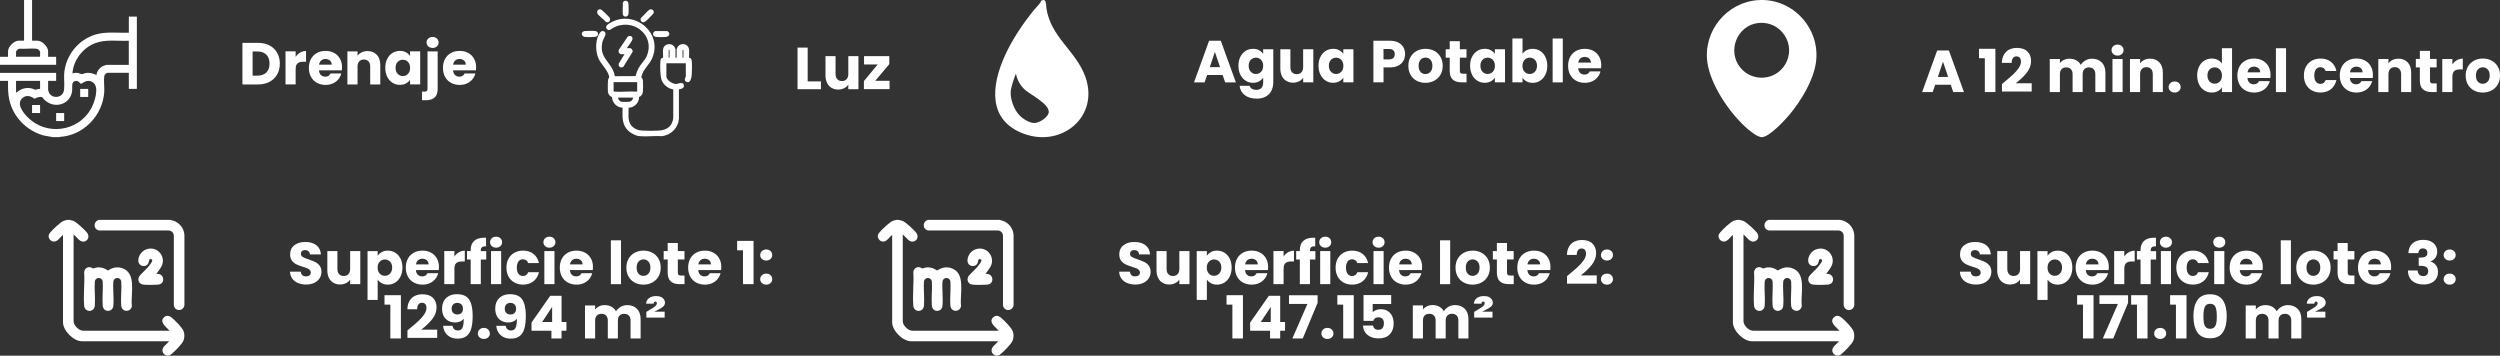 <svg viewBox="0 0 710.21 101.04" xmlns="http://www.w3.org/2000/svg" data-name="Capa 2" id="Capa_2">
  <rect x="0" y="0" width="710.21" height="101.04" fill="#333333" stroke="none"/>
  <defs>
    <style>
      .cls-1 {
        fill: #fff;
      }
    </style>
  </defs>
  <g data-name="Capa 2" id="Capa_2-2">
    <g>
      <path d="M196.49,17.16c-.05-.34-.22-.73-.75-.78-.01-.26,0-.58.02-.91.04-.75.08-1.52-.19-2.03-.28-.54-.83-.88-1.45-.91-.64-.04-1.24.25-1.59.77,0,0-.31.53-.31.69v2.39h-.32v-2.31c0-.22-.28-.72-.34-.81-.42-.59-1.16-.85-1.9-.67-.7.17-1.2.7-1.29,1.38-.06.45-.04.95-.01,1.44.02.33.03.67.02.98-.46.05-.71.33-.76.85-.12,1.31-.13,4.4.38,5.63.39.95,1.28,1.83,2.25,2.25.22.09.44.14.65.19.13.03.25.06.36.09v8.04c-.18,2.23-1.64,3.53-4.09,3.66-1.47.08-3.34.08-4.65,0-1.23-.07-2.07-.39-2.81-1.06-1.24-1.12-1.2-2.61-1.15-4.2.01-.4.02-.82.01-1.23,1.44-.04,2.71-1.12,2.95-2.56.02-.1.01-.21,0-.31,0-.06,0-.14,0-.19.02,0,.05-.02.06-.02.09-.03.19-.06.28-.12.28-.2.62-.61.72-1.01.14-.57.13-3.02.06-3.6-.04-.35-.23-.56-.35-.69-.03-.04-.08-.09-.09-.1-.02-.12.13-.66.31-1.12.33-.82.83-1.47,1.36-2.16.48-.62.98-1.27,1.33-2.04,1.48-3.27.73-6.8-1.94-9.19-1.28-1.15-2.92-1.9-4.6-2.12-1.84-.24-3.68.15-5.33,1.12h-.02c-.4.25-1.07.64-1.12,1.18-.01.17.03.41.31.65.5.42.96.07,1.24-.15.07-.06.14-.11.21-.15,2.66-1.56,5.85-1.33,8.13.59,2.1,1.77,2.75,4.4,1.76,7.05-.3.81-.8,1.43-1.32,2.09-.39.49-.79,1-1.11,1.59-.36.66-.64,1.4-.85,2.26l-5.85.03c-.08-.04-.14-.39-.17-.53-.03-.14-.05-.27-.09-.38-.43-1.25-1.11-2.17-1.77-3.06-1.11-1.51-2.07-2.81-1.62-5.4.1-.59.31-1,.52-1.43.13-.27.27-.55.39-.87.17-.49-.06-.88-.36-1.05-.35-.2-.77-.12-1.04.2-1.49,1.75-1.5,5.31-.59,7.41.33.77.88,1.5,1.41,2.21.74.99,1.51,2.01,1.66,3.1.03.19.01.21-.05.27-.05.06-.12.13-.18.26-.21.44-.17,3.23-.13,3.66.07.74.52,1.32,1.18,1.55.03.82.36,1.57.94,2.13.55.54,1.27.85,2.04.88,0,.34,0,.67,0,1-.03,1.67-.06,3.39,1.06,4.9.83,1.12,2.41,2.04,3.77,2.18.48.05.97.07,1.48.07.63,0,1.26-.03,1.89-.05,1.02-.04,2.07-.09,3.02-.01h.03s.03,0,.03,0c2.6-.41,4.51-2.37,4.74-4.86h0s0-8.45,0-8.45c.55-.07,1.38-.24,1.41-.92.02-.33-.07-.57-.26-.72-.34-.27-.85-.13-1.35,0-.23.06-.46.12-.61.12h0c-.51,0-1.21-.27-1.78-.69-.62-.46-.97-.99-.97-1.47v-3.72h5.52v3.72s-.06.18-.1.27c-.14.31-.44.96.3,1.31.31.15.56.08.7,0,.63-.37.76-1.73.78-2,.07-.9.12-3.18-.01-4.13ZM189.96,16.38v-2.15s.17-.03.25,0v2.16h-.25ZM193.9,16.38v-2.16c.07-.02.2-.02.25,0v2.15h-.25ZM174.56,26.03c-.07,0-.19-.05-.25-.08v-2.62h6.7v2.6s-.1.08-.14.1h0c-.99-.08-2.06-.03-3.09,0-1.09.05-2.21.09-3.22,0ZM179.86,27.71c-.07.4-.27.91-.77,1.12-.34.14-1.86.15-2.37.1-.62-.07-1.1-.59-1.15-1.21h4.29Z" class="cls-1"></path>
      <path d="M179.55,11.51c.21-.43.18-.83-.07-1.09-.25-.25-.67-.28-1.08-.07l-.06.03-2.51,3.73c-.18.26-.11.63.02.87.14.26.34.41.55.41h1.01l-1.63,2.67v.03c-.12.38.02.76.33.96.13.08.27.12.42.12.19,0,.39-.07.56-.22l.03-.03,2.54-4.11c.07-.09.14-.28,0-.56-.11-.23-.4-.57-.66-.57h-.94c.18-.28.39-.56.59-.83.33-.45.68-.91.9-1.37Z" class="cls-1"></path>
      <path d="M185.52,9.74c.04.37.36.66.8.73.29.05.9.07,1.51.07s1.16-.02,1.43-.06c.47-.06.81-.35.87-.73.06-.37-.17-.72-.58-.91l-.05-.02h-3.34l-.05.02c-.4.17-.63.52-.59.89Z" class="cls-1"></path>
      <path d="M169.9,9.65c0-.41-.3-.76-.74-.83-.58-.09-2.45-.07-3.03,0-.13.01-.46.1-.61.24-.22.23-.3.52-.2.8.11.33.43.58.81.63.29.04.81.06,1.36.06.59,0,1.2-.02,1.51-.06.66-.08.9-.5.9-.83Z" class="cls-1"></path>
      <path d="M182.21,6.09c.17.17.35.24.52.24.35,0,.68-.28.89-.45l.05-.05c.38-.32.73-.7,1.08-1.08.26-.29.54-.58.81-.83l.03-.02.02-.03c.16-.28.16-.6-.02-.86-.19-.27-.51-.41-.85-.35-.36.06-.92.64-1.8,1.58-.33.35-.64.69-.8.81l-.03.03c-.25.28-.12.8.09,1.02,0,0,0,0,0,0Z" class="cls-1"></path>
      <path d="M171.07,5.22c.41.36.83.73.97.92l.03.05.05.03c.14.07.29.11.43.11.22,0,.42-.09.57-.26.27-.3.28-.76.02-1.13-.13-.18-2.04-2.03-2.23-2.14-.16-.1-.41-.23-.74-.13-.44.13-.6.63-.5,1.04.08.34.58.8,1.4,1.51Z" class="cls-1"></path>
      <path d="M177.67,4.72s.01,0,.02,0c.42,0,.78-.3.84-.71.09-.58.07-2.48,0-3.03-.03-.27-.15-.49-.35-.63-.18-.13-.4-.17-.64-.12-.25.05-.56.31-.62.59v.03s0,.03,0,.03c.04.45.01.96,0,1.45-.03.56-.05,1.15,0,1.67.06.48.41.71.75.71Z" class="cls-1"></path>
    </g>
    <g>
      <path d="M229.45,23.12h3.77v2.22h-6.65v-11.82h2.88v9.59Z" class="cls-1"></path>
      <path d="M243.87,15.95v9.39h-2.88v-1.28c-.29.42-.69.75-1.19,1-.5.25-1.05.38-1.66.38-.72,0-1.35-.16-1.9-.48-.55-.32-.98-.78-1.28-1.39-.3-.61-.45-1.32-.45-2.14v-5.49h2.86v5.1c0,.63.16,1.12.49,1.46.33.35.76.52,1.31.52s1-.17,1.33-.52c.33-.35.49-.84.49-1.46v-5.1h2.88Z" class="cls-1"></path>
      <path d="M248.64,22.96h4.07v2.37h-7.29v-2.29l3.91-4.73h-3.87v-2.37h7.17v2.29l-3.99,4.73Z" class="cls-1"></path>
    </g>
    <g>
      <path d="M84.68,80.42c-.69-.28-1.23-.7-1.64-1.25-.41-.55-.63-1.21-.65-1.99h3.06c.04.44.2.77.45,1,.26.23.59.34,1.01.34s.76-.1,1.01-.29c.25-.2.37-.47.37-.82,0-.29-.1-.53-.29-.72-.2-.19-.44-.35-.72-.47s-.69-.26-1.22-.42c-.76-.24-1.39-.47-1.87-.71-.48-.24-.9-.58-1.25-1.04-.35-.46-.52-1.06-.52-1.8,0-1.1.4-1.96,1.2-2.58.8-.62,1.83-.93,3.11-.93s2.35.31,3.15.93,1.22,1.49,1.28,2.6h-3.11c-.02-.38-.16-.68-.42-.9-.26-.22-.59-.33-.99-.33-.35,0-.63.09-.84.28-.21.19-.32.45-.32.8,0,.38.18.68.54.89.36.21.92.44,1.68.69.76.26,1.38.5,1.86.74.48.24.89.58,1.24,1.03.35.45.52,1.03.52,1.73s-.17,1.29-.51,1.83-.84.99-1.49,1.31-1.42.49-2.31.49-1.64-.14-2.32-.42Z" class="cls-1"></path>
      <path d="M102.35,71.33v9.39h-2.88v-1.28c-.29.42-.69.75-1.19,1-.5.25-1.05.38-1.66.38-.72,0-1.35-.16-1.9-.48-.55-.32-.98-.78-1.28-1.39-.3-.61-.45-1.32-.45-2.14v-5.49h2.86v5.1c0,.63.16,1.12.49,1.46.33.35.76.52,1.31.52s1-.17,1.33-.52c.33-.35.49-.84.49-1.46v-5.1h2.88Z" class="cls-1"></path>
      <path d="M108.46,71.6c.49-.27,1.07-.4,1.73-.4.77,0,1.48.2,2.1.59.63.39,1.12.95,1.49,1.68.36.73.55,1.58.55,2.54s-.18,1.82-.55,2.55c-.36.74-.86,1.3-1.49,1.7-.63.4-1.33.6-2.1.6-.65,0-1.23-.13-1.73-.4-.5-.27-.89-.62-1.17-1.04v5.79h-2.88v-13.87h2.88v1.33c.28-.44.67-.79,1.16-1.06ZM110.81,74.32c-.4-.41-.89-.61-1.47-.61s-1.06.21-1.46.62-.6.98-.6,1.7.2,1.29.6,1.7.88.62,1.46.62,1.06-.21,1.46-.63c.4-.42.61-.99.61-1.71s-.2-1.28-.6-1.69Z" class="cls-1"></path>
      <path d="M124.66,76.72h-6.51c.04.58.23,1.03.56,1.34s.74.46,1.22.46c.72,0,1.22-.3,1.5-.91h3.06c-.16.62-.44,1.17-.85,1.67s-.92.88-1.54,1.16c-.62.28-1.31.42-2.07.42-.92,0-1.74-.2-2.46-.59-.72-.39-1.28-.95-1.68-1.68-.4-.73-.61-1.58-.61-2.56s.2-1.83.6-2.56.96-1.29,1.67-1.68c.72-.39,1.54-.59,2.47-.59s1.72.19,2.42.57,1.26.93,1.66,1.63.6,1.53.6,2.47c0,.27-.02.55-.05.84ZM121.76,75.12c0-.49-.17-.89-.5-1.18-.34-.29-.76-.44-1.26-.44s-.89.14-1.22.42c-.33.28-.54.68-.61,1.2h3.6Z" class="cls-1"></path>
      <path d="M130.36,71.67c.51-.3,1.07-.45,1.68-.45v3.05h-.79c-.72,0-1.26.15-1.62.46-.36.31-.54.85-.54,1.62v4.36h-2.88v-9.39h2.88v1.57c.34-.52.76-.92,1.26-1.22Z" class="cls-1"></path>
      <path d="M138.14,73.72h-1.55v7h-2.88v-7h-1.04v-2.39h1.04v-.27c0-1.16.33-2.03.99-2.63.66-.6,1.63-.9,2.91-.9.21,0,.37,0,.47.02v2.44c-.55-.03-.94.04-1.16.24-.22.19-.34.53-.34,1.03v.08h1.55v2.39Z" class="cls-1"></path>
      <path d="M139.7,69.91c-.32-.3-.48-.67-.48-1.1s.16-.82.48-1.12c.32-.3.73-.45,1.24-.45s.9.15,1.22.45c.32.3.48.67.48,1.12s-.16.81-.48,1.1c-.32.3-.73.45-1.22.45s-.92-.15-1.24-.45ZM142.37,71.33v9.39h-2.88v-9.39h2.88Z" class="cls-1"></path>
      <path d="M144.48,73.47c.4-.73.95-1.29,1.67-1.68.71-.39,1.53-.59,2.45-.59,1.18,0,2.16.31,2.95.93.79.62,1.31,1.49,1.56,2.61h-3.06c-.26-.72-.76-1.08-1.5-1.08-.53,0-.95.2-1.26.61-.31.41-.47,1-.47,1.76s.16,1.35.47,1.76c.31.41.73.61,1.26.61.74,0,1.24-.36,1.5-1.08h3.06c-.25,1.1-.77,1.96-1.57,2.59s-1.78.94-2.95.94c-.92,0-1.74-.2-2.45-.59-.71-.39-1.27-.95-1.67-1.68s-.6-1.58-.6-2.56.2-1.83.6-2.56Z" class="cls-1"></path>
      <path d="M154.85,69.91c-.32-.3-.48-.67-.48-1.1s.16-.82.48-1.12c.32-.3.73-.45,1.24-.45s.9.15,1.22.45c.32.3.48.67.48,1.12s-.16.81-.48,1.1c-.32.3-.73.45-1.22.45s-.92-.15-1.24-.45ZM157.52,71.33v9.39h-2.88v-9.39h2.88Z" class="cls-1"></path>
      <path d="M168.41,76.72h-6.51c.04.58.23,1.03.56,1.34s.74.46,1.22.46c.72,0,1.22-.3,1.5-.91h3.06c-.16.62-.44,1.17-.85,1.67s-.92.88-1.54,1.16c-.62.28-1.31.42-2.07.42-.92,0-1.74-.2-2.46-.59-.72-.39-1.28-.95-1.68-1.68-.4-.73-.61-1.58-.61-2.56s.2-1.83.6-2.56.96-1.29,1.67-1.68c.72-.39,1.54-.59,2.47-.59s1.72.19,2.42.57,1.26.93,1.66,1.63.6,1.53.6,2.47c0,.27-.02.55-.05.84ZM165.51,75.12c0-.49-.17-.89-.5-1.18-.34-.29-.76-.44-1.26-.44s-.89.14-1.22.42c-.33.28-.54.68-.61,1.2h3.6Z" class="cls-1"></path>
      <path d="M176.42,68.27v12.46h-2.88v-12.46h2.88Z" class="cls-1"></path>
      <path d="M180.3,80.27c-.74-.39-1.31-.95-1.73-1.68s-.63-1.58-.63-2.56.21-1.82.64-2.55c.43-.74,1.01-1.3,1.75-1.69.74-.39,1.57-.59,2.49-.59s1.75.2,2.49.59c.74.39,1.32.96,1.75,1.69.43.73.64,1.58.64,2.55s-.22,1.82-.65,2.55c-.43.74-1.02,1.3-1.77,1.69-.75.39-1.58.59-2.5.59s-1.75-.2-2.48-.59ZM184.19,77.76c.39-.4.58-.98.58-1.73s-.19-1.33-.56-1.73c-.38-.4-.84-.61-1.39-.61s-1.03.2-1.4.6c-.37.4-.56.98-.56,1.74s.18,1.33.55,1.73c.36.4.82.61,1.37.61s1.02-.2,1.41-.61Z" class="cls-1"></path>
      <path d="M194.46,78.28v2.44h-1.46c-1.04,0-1.86-.25-2.44-.77s-.88-1.34-.88-2.5v-3.74h-1.14v-2.39h1.14v-2.29h2.88v2.29h1.89v2.39h-1.89v3.77c0,.28.07.48.2.61.13.12.36.19.67.19h1.03Z" class="cls-1"></path>
      <path d="M204.87,76.72h-6.51c.04.58.23,1.03.56,1.34s.74.46,1.22.46c.72,0,1.22-.3,1.5-.91h3.06c-.16.62-.44,1.17-.85,1.67s-.92.88-1.54,1.16c-.62.28-1.31.42-2.07.42-.92,0-1.74-.2-2.46-.59-.72-.39-1.28-.95-1.68-1.68-.4-.73-.61-1.58-.61-2.56s.2-1.83.6-2.56.96-1.29,1.67-1.68c.72-.39,1.54-.59,2.47-.59s1.72.19,2.42.57,1.26.93,1.66,1.63.6,1.53.6,2.47c0,.27-.02.55-.05.84ZM201.97,75.12c0-.49-.17-.89-.5-1.18-.34-.29-.76-.44-1.26-.44s-.89.14-1.22.42c-.33.28-.54.68-.61,1.2h3.6Z" class="cls-1"></path>
      <path d="M209.41,71.11v-2.68h4.66v12.29h-3v-9.61h-1.67Z" class="cls-1"></path>
      <path d="M216.44,73.56c-.32-.3-.48-.67-.48-1.1s.16-.83.48-1.13c.32-.3.73-.46,1.24-.46s.9.15,1.22.46c.32.3.48.68.48,1.13s-.16.8-.48,1.1c-.32.3-.73.45-1.22.45s-.92-.15-1.24-.45ZM216.44,80.41c-.32-.3-.48-.67-.48-1.1s.16-.82.48-1.13c.32-.3.73-.45,1.24-.45s.9.15,1.22.45c.32.3.48.68.48,1.13s-.16.81-.48,1.1c-.32.3-.73.45-1.22.45s-.92-.15-1.24-.45Z" class="cls-1"></path>
      <path d="M109.23,86.54v-2.68h4.66v12.29h-3v-9.61h-1.67Z" class="cls-1"></path>
      <path d="M116.28,93.42c1.1-.91,1.97-1.66,2.6-2.24.63-.58,1.17-1.2,1.61-1.83s.66-1.26.66-1.87c0-.46-.11-.82-.32-1.08-.21-.26-.53-.39-.96-.39s-.76.16-1,.48c-.24.32-.36.77-.36,1.36h-2.78c.02-.95.23-1.75.61-2.39s.9-1.11,1.53-1.41c.63-.3,1.34-.45,2.11-.45,1.34,0,2.34.34,3.02,1.03.68.68,1.02,1.58,1.02,2.68,0,1.2-.41,2.31-1.23,3.34-.82,1.03-1.86,2.03-3.13,3h4.54v2.34h-8.45v-2.14c.38-.3.56-.44.52-.42Z" class="cls-1"></path>
      <path d="M130.12,93.88c.59,0,1.02-.26,1.26-.79.25-.53.37-1.39.37-2.58-.25.35-.58.62-1.01.81-.43.19-.9.29-1.43.29-.72,0-1.36-.15-1.92-.45-.56-.3-1-.74-1.32-1.33s-.48-1.3-.48-2.15.17-1.55.51-2.17.83-1.09,1.46-1.43c.63-.34,1.38-.5,2.25-.5,1.66,0,2.82.52,3.48,1.55.66,1.03.99,2.55.99,4.56,0,1.46-.13,2.66-.4,3.61s-.71,1.67-1.33,2.16c-.62.49-1.47.74-2.55.74-.85,0-1.58-.17-2.18-.5-.6-.34-1.06-.78-1.38-1.33s-.5-1.16-.55-1.82h2.66c.17.89.68,1.33,1.55,1.33ZM131.1,88.9c.28-.29.42-.68.42-1.17,0-.54-.15-.95-.44-1.25-.29-.29-.69-.44-1.18-.44s-.88.15-1.17.45c-.29.3-.43.7-.43,1.22,0,.48.14.87.43,1.17.29.3.7.45,1.24.45.47,0,.85-.14,1.13-.43Z" class="cls-1"></path>
      <path d="M136.22,95.84c-.32-.3-.48-.67-.48-1.1s.16-.83.48-1.13.73-.46,1.24-.46.9.15,1.22.46.48.68.48,1.13-.16.81-.48,1.1-.73.45-1.22.45-.92-.15-1.24-.45Z" class="cls-1"></path>
      <path d="M145.22,93.88c.59,0,1.02-.26,1.26-.79.25-.53.37-1.39.37-2.58-.25.35-.58.62-1.01.81-.43.19-.9.29-1.43.29-.72,0-1.36-.15-1.92-.45-.56-.3-1-.74-1.32-1.33s-.48-1.3-.48-2.15.17-1.55.51-2.17.83-1.09,1.46-1.43c.63-.34,1.38-.5,2.25-.5,1.66,0,2.82.52,3.48,1.55.66,1.03.99,2.55.99,4.56,0,1.46-.13,2.66-.4,3.61s-.71,1.67-1.33,2.16c-.62.49-1.47.74-2.55.74-.85,0-1.58-.17-2.18-.5-.6-.34-1.06-.78-1.38-1.33s-.5-1.16-.55-1.82h2.66c.17.89.68,1.33,1.55,1.33ZM146.19,88.9c.28-.29.42-.68.42-1.17,0-.54-.15-.95-.44-1.25-.29-.29-.69-.44-1.18-.44s-.88.15-1.17.45c-.29.3-.43.7-.43,1.22,0,.48.14.87.43,1.17.29.3.7.45,1.24.45.47,0,.85-.14,1.13-.43Z" class="cls-1"></path>
      <path d="M150.99,93.96v-2.32l5.32-7.61h3.22v7.44h1.38v2.49h-1.38v2.19h-2.88v-2.19h-5.66ZM156.85,87.19l-2.83,4.28h2.83v-4.28Z" class="cls-1"></path>
      <path d="M180.95,87.72c.69.71,1.04,1.69,1.04,2.95v5.49h-2.86v-5.1c0-.61-.16-1.07-.48-1.41-.32-.33-.76-.5-1.32-.5s-1,.17-1.32.5c-.32.33-.48.8-.48,1.41v5.1h-2.86v-5.1c0-.61-.16-1.07-.48-1.41-.32-.33-.76-.5-1.32-.5s-1,.17-1.32.5c-.32.33-.48.8-.48,1.41v5.1h-2.88v-9.39h2.88v1.18c.29-.39.67-.7,1.14-.93.47-.23,1-.34,1.6-.34.71,0,1.34.15,1.89.45.56.3.99.74,1.3,1.3.33-.52.77-.94,1.33-1.26.56-.33,1.17-.49,1.83-.49,1.17,0,2.1.35,2.79,1.06Z" class="cls-1"></path>
      <path d="M185.89,88.54h2.93v1.68h-5.2v-1.62l2.05-1.25c.63-.39.94-.8.94-1.21,0-.15-.04-.26-.12-.35-.08-.08-.18-.13-.3-.13-.3,0-.47.2-.5.61h-2.15c.03-.65.31-1.17.82-1.57.51-.39,1.2-.59,2.06-.59.81,0,1.43.19,1.85.56.43.37.64.81.64,1.31,0,.4-.15.76-.45,1.06-.3.3-.81.63-1.53.98l-1.03.5Z" class="cls-1"></path>
    </g>
    <g id="cXvevK.tif">
      <g>
        <path d="M19.85,62.48c.32.11.65.15.98.26.88.32,3.26,2.56,3.88,3.35.65.82.53,1.96-.45,2.41-1.47.68-2.37-1.17-3.35-1.89v24.67c0,1.16,1.52,2.67,2.67,2.67h24.59c-.8-.97-3.05-2.41-1.57-3.8.73-.69,1.52-.48,2.22.1.89.75,3,2.84,3.35,3.88.29.86.28,1.69-.02,2.55-.35,1-2.46,3.09-3.33,3.82-.15.13-.4.34-.57.41-.97.4-2.1-.31-2.11-1.36-.02-1.1,1.31-1.79,1.89-2.6h-24.74c-2.39,0-5.39-3-5.39-5.39v-24.82c-.74.52-1.43,1.79-2.38,1.88-.84.08-1.43-.44-1.69-1.2v-.6c.11-.33.27-.56.49-.83.66-.8,2.9-2.94,3.81-3.27l.98-.26h.75Z" class="cls-1"></path>
        <path d="M48.4,62.48c2.14.33,3.8,2,3.99,4.18v20.03c-.24,1.83-2.78,1.86-3.01,0v-19.74c-.03-.82-.65-1.44-1.47-1.47h-19.73c-1.72-.3-1.75-2.52-.12-3.01h20.34Z" class="cls-1"></path>
        <path d="M25.18,75.91c.74-.1,1.06.35,1.34.35.18,0,.8-.27,1.13-.3,1.11-.09,2.13.25,3.02.89,1.2-.78,2.47-1.14,3.88-.72,4.45,1.33,2.49,7.4,2.92,10.79-.27,1.87-2.85,1.83-3.02-.07-.2-2.2.16-4.69,0-6.93-.25-1.23-1.91-1.28-2.24-.06-.2,2.26.21,4.83-.02,7.06-.19,1.85-2.84,1.89-3.01-.07-.19-2.21.15-4.69,0-6.93-.26-1.27-1.99-1.27-2.25,0-.16,2.24.19,4.71,0,6.93-.17,1.96-2.85,1.96-3.02,0-.26-3.05.2-6.48,0-9.57.06-.69.56-1.28,1.26-1.37Z" class="cls-1"></path>
        <path d="M44.41,77.84c2.23-.4,2.76,2.82.49,3.02-1,.09-3.23.11-4.21-.01-1.4-.17-1.81-1.65-.88-2.67.97-1.07,2.09-1.95,2.93-3.18.2-.29.84-1.1.3-1.33-.78-.33-.68.54-.83.95-.56,1.56-3.06,1.21-2.91-.8.09-1.28.99-2.49,2.18-2.95,3.29-1.27,6.14,2.37,4.13,5.26l-1.19,1.71Z" class="cls-1"></path>
      </g>
    </g>
    <g>
      <path d="M320.23,80.42c-.69-.28-1.23-.7-1.64-1.25-.41-.55-.63-1.21-.65-1.99h3.06c.04.44.2.77.45,1s.59.34,1.01.34.76-.1,1.01-.29c.25-.2.37-.47.37-.82,0-.29-.1-.53-.29-.72-.2-.19-.44-.35-.72-.47s-.69-.26-1.22-.42c-.76-.23-1.39-.47-1.87-.71-.48-.23-.9-.58-1.25-1.04-.35-.46-.52-1.06-.52-1.8,0-1.1.4-1.96,1.2-2.58.8-.62,1.83-.93,3.11-.93s2.35.31,3.15.93,1.22,1.49,1.28,2.6h-3.11c-.02-.38-.16-.68-.42-.9-.26-.22-.59-.33-.99-.33-.35,0-.63.09-.84.28-.21.18-.32.45-.32.8,0,.38.18.68.54.89.36.21.92.44,1.68.69.76.26,1.38.5,1.86.74.48.24.89.58,1.24,1.03.35.45.52,1.03.52,1.73s-.17,1.29-.51,1.83c-.34.55-.84.99-1.49,1.31s-1.42.49-2.31.49-1.64-.14-2.32-.42Z" class="cls-1"></path>
      <path d="M337.91,71.33v9.39h-2.88v-1.28c-.29.42-.69.75-1.19,1-.5.25-1.05.38-1.66.38-.72,0-1.35-.16-1.9-.48s-.98-.78-1.28-1.39c-.3-.61-.45-1.32-.45-2.14v-5.49h2.86v5.1c0,.63.16,1.12.49,1.46.33.35.76.52,1.31.52s1-.17,1.33-.52c.33-.35.49-.84.49-1.46v-5.1h2.88Z" class="cls-1"></path>
      <path d="M344.02,71.6c.49-.27,1.07-.4,1.73-.4.77,0,1.48.2,2.1.59.63.39,1.12.95,1.49,1.68.36.73.55,1.58.55,2.54s-.18,1.81-.55,2.55c-.36.74-.86,1.3-1.49,1.7-.63.4-1.33.6-2.1.6-.65,0-1.23-.13-1.73-.4-.5-.27-.89-.62-1.17-1.04v5.79h-2.88v-13.87h2.88v1.33c.28-.44.67-.79,1.16-1.06ZM346.36,74.32c-.4-.41-.89-.61-1.47-.61s-1.06.21-1.46.62c-.4.42-.6.98-.6,1.7s.2,1.29.6,1.7c.4.42.88.62,1.46.62s1.06-.21,1.46-.63c.4-.42.61-.99.61-1.71s-.2-1.28-.6-1.69Z" class="cls-1"></path>
      <path d="M360.21,76.72h-6.51c.04.58.23,1.03.56,1.34s.74.46,1.22.46c.72,0,1.22-.3,1.5-.91h3.06c-.16.62-.44,1.17-.85,1.67s-.92.88-1.54,1.16c-.62.28-1.31.42-2.07.42-.92,0-1.74-.2-2.46-.59-.72-.39-1.28-.95-1.68-1.68-.4-.73-.61-1.58-.61-2.56s.2-1.83.6-2.56c.4-.73.96-1.29,1.67-1.68.72-.39,1.54-.59,2.47-.59s1.72.19,2.42.57c.71.38,1.26.93,1.66,1.63s.6,1.53.6,2.47c0,.27-.02.55-.05.84ZM357.31,75.12c0-.49-.17-.89-.5-1.18-.34-.29-.76-.44-1.26-.44s-.89.14-1.22.42c-.33.28-.54.68-.61,1.2h3.6Z" class="cls-1"></path>
      <path d="M365.92,71.67c.51-.3,1.07-.45,1.68-.45v3.05h-.79c-.72,0-1.26.15-1.62.46-.36.31-.54.85-.54,1.62v4.36h-2.88v-9.39h2.88v1.56c.34-.52.76-.92,1.26-1.22Z" class="cls-1"></path>
      <path d="M373.69,73.72h-1.55v7h-2.88v-7h-1.04v-2.39h1.04v-.27c0-1.16.33-2.03.99-2.63.66-.6,1.63-.9,2.91-.9.21,0,.37,0,.47.02v2.44c-.55-.03-.94.04-1.16.24s-.34.53-.34,1.03v.08h1.55v2.39Z" class="cls-1"></path>
      <path d="M375.25,69.91c-.32-.3-.48-.67-.48-1.1s.16-.82.48-1.12c.32-.3.73-.45,1.24-.45s.9.15,1.22.45c.32.3.48.67.48,1.12s-.16.8-.48,1.1-.73.45-1.22.45-.92-.15-1.24-.45ZM377.92,71.33v9.39h-2.88v-9.39h2.88Z" class="cls-1"></path>
      <path d="M380.03,73.47c.4-.73.95-1.29,1.67-1.68.71-.39,1.53-.59,2.45-.59,1.18,0,2.16.31,2.95.93.79.62,1.31,1.49,1.56,2.61h-3.06c-.26-.72-.76-1.08-1.5-1.08-.53,0-.95.21-1.26.62-.31.41-.47,1-.47,1.76s.16,1.35.47,1.76.73.61,1.26.61c.74,0,1.24-.36,1.5-1.08h3.06c-.25,1.1-.77,1.96-1.57,2.59-.8.63-1.78.94-2.95.94-.92,0-1.74-.2-2.45-.59-.71-.39-1.27-.95-1.67-1.68s-.6-1.58-.6-2.56.2-1.83.6-2.56Z" class="cls-1"></path>
      <path d="M390.4,69.91c-.32-.3-.48-.67-.48-1.1s.16-.82.48-1.12c.32-.3.73-.45,1.24-.45s.9.15,1.22.45c.32.3.48.67.48,1.12s-.16.8-.48,1.1-.73.45-1.22.45-.92-.15-1.24-.45ZM393.07,71.33v9.39h-2.88v-9.39h2.88Z" class="cls-1"></path>
      <path d="M403.96,76.72h-6.51c.04.58.23,1.03.56,1.34s.74.46,1.22.46c.72,0,1.22-.3,1.5-.91h3.06c-.16.62-.44,1.17-.85,1.67s-.92.88-1.54,1.16c-.62.28-1.31.42-2.07.42-.92,0-1.74-.2-2.46-.59-.72-.39-1.28-.95-1.68-1.68-.4-.73-.61-1.58-.61-2.56s.2-1.83.6-2.56c.4-.73.96-1.29,1.67-1.68.72-.39,1.54-.59,2.47-.59s1.72.19,2.42.57c.71.38,1.26.93,1.66,1.63s.6,1.53.6,2.47c0,.27-.02.55-.05.84ZM401.06,75.12c0-.49-.17-.89-.5-1.18-.34-.29-.76-.44-1.26-.44s-.89.14-1.22.42c-.33.28-.54.68-.61,1.2h3.6Z" class="cls-1"></path>
      <path d="M411.97,68.27v12.46h-2.88v-12.46h2.88Z" class="cls-1"></path>
      <path d="M415.85,80.27c-.74-.39-1.31-.95-1.73-1.68s-.63-1.58-.63-2.56.21-1.81.64-2.55c.43-.74,1.01-1.3,1.75-1.69.74-.39,1.57-.59,2.49-.59s1.75.2,2.49.59c.74.39,1.32.96,1.75,1.69.43.73.64,1.58.64,2.55s-.22,1.82-.65,2.55c-.43.74-1.02,1.3-1.77,1.69-.75.39-1.58.59-2.5.59s-1.75-.2-2.48-.59ZM419.74,77.76c.39-.4.58-.98.58-1.73s-.19-1.33-.56-1.73c-.38-.4-.84-.61-1.39-.61s-1.03.2-1.4.6c-.37.4-.56.98-.56,1.74s.18,1.33.55,1.73.82.61,1.37.61,1.02-.2,1.41-.61Z" class="cls-1"></path>
      <path d="M430.02,78.28v2.44h-1.46c-1.04,0-1.86-.26-2.44-.77-.58-.51-.88-1.34-.88-2.5v-3.74h-1.14v-2.39h1.14v-2.29h2.88v2.29h1.89v2.39h-1.89v3.77c0,.28.07.48.2.61s.36.18.67.18h1.03Z" class="cls-1"></path>
      <path d="M440.42,76.72h-6.51c.04.58.23,1.03.56,1.34s.74.46,1.22.46c.72,0,1.22-.3,1.5-.91h3.06c-.16.62-.44,1.17-.85,1.67s-.92.88-1.54,1.16c-.62.28-1.31.42-2.07.42-.92,0-1.74-.2-2.46-.59-.72-.39-1.28-.95-1.68-1.68-.4-.73-.61-1.58-.61-2.56s.2-1.83.6-2.56c.4-.73.96-1.29,1.67-1.68.72-.39,1.54-.59,2.47-.59s1.72.19,2.42.57c.71.38,1.26.93,1.66,1.63s.6,1.53.6,2.47c0,.27-.02.55-.05.84ZM437.52,75.12c0-.49-.17-.89-.5-1.18-.34-.29-.76-.44-1.26-.44s-.89.14-1.22.42c-.33.28-.54.68-.61,1.2h3.6Z" class="cls-1"></path>
      <path d="M445.69,78c1.1-.91,1.97-1.66,2.6-2.24.63-.58,1.17-1.2,1.61-1.83s.66-1.26.66-1.87c0-.46-.11-.82-.32-1.08-.21-.26-.53-.39-.96-.39s-.76.16-1,.48c-.24.32-.36.77-.36,1.36h-2.78c.02-.95.23-1.75.61-2.39s.9-1.11,1.53-1.41c.63-.3,1.34-.45,2.11-.45,1.34,0,2.34.34,3.02,1.03.68.69,1.02,1.58,1.02,2.68,0,1.2-.41,2.31-1.23,3.34-.82,1.03-1.86,2.03-3.13,3.01h4.54v2.34h-8.45v-2.14c.38-.3.56-.44.52-.42Z" class="cls-1"></path>
      <path d="M455.28,73.56c-.32-.3-.48-.67-.48-1.1s.16-.82.48-1.13c.32-.3.73-.46,1.24-.46s.9.15,1.22.46c.32.3.48.68.48,1.13s-.16.81-.48,1.1c-.32.3-.73.45-1.22.45s-.92-.15-1.24-.45ZM455.28,80.41c-.32-.3-.48-.67-.48-1.1s.16-.82.48-1.13c.32-.3.73-.45,1.24-.45s.9.15,1.22.45c.32.3.48.68.48,1.13s-.16.81-.48,1.1c-.32.3-.73.45-1.22.45s-.92-.15-1.24-.45Z" class="cls-1"></path>
      <path d="M348.44,86.54v-2.68h4.66v12.29h-3v-9.61h-1.67Z" class="cls-1"></path>
      <path d="M355.14,93.96v-2.32l5.32-7.61h3.22v7.44h1.38v2.49h-1.38v2.19h-2.88v-2.19h-5.66ZM361,87.19l-2.83,4.28h2.83v-4.28Z" class="cls-1"></path>
      <path d="M374.32,86.02l-4.23,10.13h-2.95l4.28-9.81h-5.24v-2.46h8.13v2.14Z" class="cls-1"></path>
      <path d="M375.87,95.84c-.32-.3-.48-.67-.48-1.1s.16-.82.48-1.13.73-.46,1.24-.46.9.15,1.22.46.48.68.48,1.13-.16.81-.48,1.1-.73.45-1.22.45-.92-.15-1.24-.45Z" class="cls-1"></path>
      <path d="M379.92,86.54v-2.68h4.66v12.29h-3v-9.61h-1.67Z" class="cls-1"></path>
      <path d="M395.21,86.37h-5.25v2.32c.22-.25.54-.45.94-.61s.84-.24,1.31-.24c.84,0,1.54.19,2.1.57.56.38.96.88,1.22,1.48.26.61.39,1.26.39,1.97,0,1.31-.37,2.35-1.11,3.12-.74.77-1.78,1.15-3.13,1.15-.9,0-1.68-.15-2.34-.46-.66-.31-1.17-.74-1.53-1.29-.36-.55-.56-1.18-.59-1.9h2.81c.07.35.23.64.49.87.26.23.61.34,1.06.34.53,0,.92-.17,1.18-.5.26-.34.39-.79.39-1.35s-.13-.97-.4-1.26c-.27-.29-.66-.44-1.18-.44-.38,0-.7.09-.94.28-.25.19-.41.43-.49.73h-2.78v-7.32h7.86v2.53Z" class="cls-1"></path>
      <path d="M416.12,87.71c.69.71,1.04,1.69,1.04,2.95v5.49h-2.86v-5.1c0-.61-.16-1.07-.48-1.41-.32-.33-.76-.5-1.32-.5s-1,.17-1.32.5c-.32.33-.48.8-.48,1.41v5.1h-2.86v-5.1c0-.61-.16-1.07-.48-1.41-.32-.33-.76-.5-1.32-.5s-1,.17-1.32.5c-.32.33-.48.8-.48,1.41v5.1h-2.88v-9.39h2.88v1.18c.29-.39.67-.7,1.14-.93s1-.35,1.6-.35c.71,0,1.34.15,1.89.46.56.3.99.74,1.3,1.3.33-.52.77-.94,1.33-1.26.56-.32,1.17-.49,1.83-.49,1.17,0,2.1.35,2.79,1.06Z" class="cls-1"></path>
      <path d="M421.06,88.54h2.93v1.68h-5.2v-1.62l2.05-1.25c.63-.39.94-.8.94-1.21,0-.15-.04-.26-.12-.35-.08-.08-.18-.13-.3-.13-.3,0-.47.2-.5.61h-2.15c.03-.65.31-1.17.82-1.57s1.2-.59,2.06-.59c.81,0,1.43.18,1.85.56.43.37.64.81.64,1.31,0,.4-.15.76-.45,1.06-.3.3-.81.63-1.53.98l-1.03.5Z" class="cls-1"></path>
    </g>
    <g data-name="cXvevK.tif" id="cXvevK.tif-2">
      <g>
        <path d="M255.4,62.48c.32.11.65.15.98.26.88.32,3.26,2.56,3.88,3.35.65.82.53,1.96-.45,2.41-1.47.68-2.37-1.17-3.35-1.89v24.67c0,1.16,1.52,2.67,2.67,2.67h24.59c-.8-.97-3.05-2.41-1.57-3.8.73-.69,1.52-.48,2.22.1.89.75,3,2.84,3.35,3.88.29.86.28,1.69-.02,2.55-.35,1-2.46,3.09-3.33,3.82-.15.13-.4.34-.57.41-.97.4-2.1-.31-2.11-1.36-.02-1.1,1.31-1.79,1.89-2.6h-24.74c-2.39,0-5.39-3-5.39-5.39v-24.82c-.74.52-1.43,1.79-2.38,1.88-.84.08-1.43-.44-1.69-1.2v-.6c.11-.33.27-.56.49-.83.66-.8,2.9-2.94,3.81-3.27l.98-.26h.75Z" class="cls-1"></path>
        <path d="M283.95,62.48c2.14.33,3.8,2,3.99,4.18v20.03c-.24,1.83-2.78,1.86-3.01,0v-19.74c-.03-.82-.65-1.44-1.47-1.47h-19.73c-1.72-.3-1.75-2.52-.12-3.01h20.34Z" class="cls-1"></path>
        <path d="M260.73,75.91c.74-.1,1.06.35,1.34.35.18,0,.8-.27,1.13-.3,1.11-.09,2.13.25,3.02.89,1.2-.78,2.47-1.14,3.88-.72,4.45,1.33,2.49,7.4,2.92,10.79-.27,1.87-2.85,1.83-3.02-.07-.2-2.2.16-4.69,0-6.93-.25-1.23-1.91-1.28-2.24-.06-.2,2.26.21,4.83-.02,7.06-.19,1.85-2.84,1.89-3.01-.07-.19-2.21.15-4.69,0-6.93-.26-1.27-1.99-1.27-2.25,0-.16,2.24.19,4.71,0,6.93-.17,1.96-2.85,1.96-3.02,0-.26-3.05.2-6.48,0-9.57.06-.69.56-1.28,1.26-1.37Z" class="cls-1"></path>
        <path d="M279.96,77.84c2.23-.4,2.76,2.82.49,3.02-1,.09-3.23.11-4.21-.01-1.4-.17-1.81-1.65-.88-2.67.97-1.07,2.09-1.95,2.93-3.18.2-.29.84-1.1.3-1.33-.78-.33-.68.54-.83.95-.56,1.56-3.06,1.21-2.91-.8.09-1.28.99-2.49,2.18-2.95,3.29-1.27,6.14,2.37,4.13,5.26l-1.19,1.71Z" class="cls-1"></path>
      </g>
    </g>
    <g>
      <path d="M559.07,80.42c-.69-.28-1.23-.7-1.64-1.25-.41-.55-.63-1.21-.65-1.99h3.06c.04.44.2.77.45,1,.26.23.59.34,1.01.34s.76-.1,1.01-.29c.25-.2.37-.47.37-.82,0-.29-.1-.53-.29-.72-.2-.19-.44-.35-.72-.47s-.69-.26-1.22-.42c-.76-.24-1.39-.47-1.87-.71-.48-.24-.9-.58-1.25-1.04-.35-.46-.52-1.06-.52-1.8,0-1.1.4-1.96,1.2-2.58.8-.62,1.83-.93,3.11-.93s2.35.31,3.15.93,1.22,1.49,1.28,2.6h-3.11c-.02-.38-.16-.68-.42-.9-.26-.22-.59-.33-.99-.33-.35,0-.63.09-.84.28-.21.19-.32.45-.32.8,0,.38.18.68.54.89.36.21.92.44,1.68.69.76.26,1.38.5,1.86.74.48.24.89.58,1.24,1.03.35.45.52,1.03.52,1.73s-.17,1.29-.51,1.83-.84.99-1.49,1.31-1.42.49-2.31.49-1.64-.14-2.32-.42Z" class="cls-1"></path>
      <path d="M576.74,71.33v9.39h-2.88v-1.28c-.29.42-.69.75-1.19,1-.5.25-1.05.38-1.66.38-.72,0-1.35-.16-1.9-.48-.55-.32-.98-.78-1.28-1.39-.3-.61-.45-1.32-.45-2.14v-5.49h2.86v5.1c0,.63.16,1.12.49,1.46.33.35.76.52,1.31.52s1-.17,1.33-.52c.33-.35.49-.84.49-1.46v-5.1h2.88Z" class="cls-1"></path>
      <path d="M582.85,71.6c.49-.27,1.07-.4,1.73-.4.77,0,1.48.2,2.1.59.63.39,1.12.95,1.49,1.68.36.73.55,1.58.55,2.54s-.18,1.82-.55,2.55c-.36.74-.86,1.3-1.49,1.7-.63.4-1.33.6-2.1.6-.65,0-1.23-.13-1.73-.4-.5-.27-.89-.62-1.17-1.04v5.79h-2.88v-13.87h2.88v1.33c.28-.44.67-.79,1.16-1.06ZM585.2,74.32c-.4-.41-.89-.61-1.47-.61s-1.06.21-1.46.62-.6.98-.6,1.7.2,1.29.6,1.7.88.62,1.46.62,1.06-.21,1.46-.63c.4-.42.61-.99.61-1.71s-.2-1.28-.6-1.69Z" class="cls-1"></path>
      <path d="M599.04,76.72h-6.51c.04.58.23,1.03.56,1.34s.74.46,1.22.46c.72,0,1.22-.3,1.5-.91h3.06c-.16.62-.44,1.17-.85,1.67s-.92.88-1.54,1.16c-.62.28-1.31.42-2.07.42-.92,0-1.74-.2-2.46-.59-.72-.39-1.28-.95-1.68-1.68-.4-.73-.61-1.58-.61-2.56s.2-1.83.6-2.56.96-1.29,1.67-1.68c.72-.39,1.54-.59,2.47-.59s1.72.19,2.42.57,1.26.93,1.66,1.63.6,1.53.6,2.47c0,.27-.02.55-.05.84ZM596.15,75.12c0-.49-.17-.89-.5-1.18-.34-.29-.76-.44-1.26-.44s-.89.14-1.22.42c-.33.28-.54.68-.61,1.2h3.6Z" class="cls-1"></path>
      <path d="M604.75,71.67c.51-.3,1.07-.45,1.68-.45v3.05h-.79c-.72,0-1.26.15-1.62.46-.36.31-.54.85-.54,1.62v4.36h-2.88v-9.39h2.88v1.57c.34-.52.76-.92,1.26-1.22Z" class="cls-1"></path>
      <path d="M612.53,73.72h-1.55v7h-2.88v-7h-1.04v-2.39h1.04v-.27c0-1.16.33-2.03.99-2.63.66-.6,1.63-.9,2.91-.9.21,0,.37,0,.47.02v2.44c-.55-.03-.94.04-1.16.24-.22.19-.34.53-.34,1.03v.08h1.55v2.39Z" class="cls-1"></path>
      <path d="M614.08,69.91c-.32-.3-.48-.67-.48-1.1s.16-.82.48-1.12c.32-.3.73-.45,1.24-.45s.9.15,1.22.45c.32.3.48.67.48,1.12s-.16.81-.48,1.1c-.32.3-.73.45-1.22.45s-.92-.15-1.24-.45ZM616.75,71.33v9.39h-2.88v-9.39h2.88Z" class="cls-1"></path>
      <path d="M618.86,73.47c.4-.73.95-1.29,1.67-1.68.71-.39,1.53-.59,2.45-.59,1.18,0,2.16.31,2.95.93.79.62,1.31,1.49,1.56,2.61h-3.06c-.26-.72-.76-1.08-1.5-1.08-.53,0-.95.2-1.26.61-.31.41-.47,1-.47,1.76s.16,1.35.47,1.76c.31.41.73.61,1.26.61.74,0,1.24-.36,1.5-1.08h3.06c-.25,1.1-.77,1.96-1.57,2.59s-1.78.94-2.95.94c-.92,0-1.74-.2-2.45-.59-.71-.39-1.27-.95-1.67-1.68s-.6-1.58-.6-2.56.2-1.83.6-2.56Z" class="cls-1"></path>
      <path d="M629.23,69.91c-.32-.3-.48-.67-.48-1.1s.16-.82.48-1.12c.32-.3.73-.45,1.24-.45s.9.15,1.22.45c.32.3.48.67.48,1.12s-.16.81-.48,1.1c-.32.3-.73.45-1.22.45s-.92-.15-1.24-.45ZM631.9,71.33v9.39h-2.88v-9.39h2.88Z" class="cls-1"></path>
      <path d="M642.79,76.72h-6.51c.04.58.23,1.03.56,1.34s.74.46,1.22.46c.72,0,1.22-.3,1.5-.91h3.06c-.16.62-.44,1.17-.85,1.67s-.92.88-1.54,1.16c-.62.28-1.31.42-2.07.42-.92,0-1.74-.2-2.46-.59-.72-.39-1.28-.95-1.68-1.68-.4-.73-.61-1.58-.61-2.56s.2-1.83.6-2.56.96-1.29,1.67-1.68c.72-.39,1.54-.59,2.47-.59s1.72.19,2.42.57,1.26.93,1.66,1.63.6,1.53.6,2.47c0,.27-.02.55-.05.84ZM639.9,75.12c0-.49-.17-.89-.5-1.18-.34-.29-.76-.44-1.26-.44s-.89.14-1.22.42c-.33.28-.54.68-.61,1.2h3.6Z" class="cls-1"></path>
      <path d="M650.81,68.27v12.46h-2.88v-12.46h2.88Z" class="cls-1"></path>
      <path d="M654.69,80.27c-.74-.39-1.31-.95-1.73-1.68s-.63-1.58-.63-2.56.21-1.82.64-2.55c.43-.74,1.01-1.3,1.75-1.69.74-.39,1.57-.59,2.49-.59s1.75.2,2.49.59c.74.39,1.32.96,1.75,1.69.43.73.64,1.58.64,2.55s-.22,1.82-.65,2.55c-.43.74-1.02,1.3-1.77,1.69-.75.39-1.58.59-2.5.59s-1.75-.2-2.48-.59ZM658.57,77.76c.39-.4.58-.98.58-1.73s-.19-1.33-.56-1.73c-.38-.4-.84-.61-1.39-.61s-1.03.2-1.4.6c-.37.4-.56.98-.56,1.74s.18,1.33.55,1.73c.36.4.82.61,1.37.61s1.02-.2,1.41-.61Z" class="cls-1"></path>
      <path d="M668.85,78.28v2.44h-1.46c-1.04,0-1.86-.25-2.44-.77s-.88-1.34-.88-2.5v-3.74h-1.14v-2.39h1.14v-2.29h2.88v2.29h1.89v2.39h-1.89v3.77c0,.28.07.48.2.61.13.12.36.19.67.19h1.03Z" class="cls-1"></path>
      <path d="M679.25,76.72h-6.51c.04.58.23,1.03.56,1.34s.74.46,1.22.46c.72,0,1.22-.3,1.5-.91h3.06c-.16.62-.44,1.17-.85,1.67s-.92.88-1.54,1.16c-.62.28-1.31.42-2.07.42-.92,0-1.74-.2-2.46-.59-.72-.39-1.28-.95-1.68-1.68-.4-.73-.61-1.58-.61-2.56s.2-1.83.6-2.56.96-1.29,1.67-1.68c.72-.39,1.54-.59,2.47-.59s1.72.19,2.42.57,1.26.93,1.66,1.63.6,1.53.6,2.47c0,.27-.02.55-.05.84ZM676.36,75.12c0-.49-.17-.89-.5-1.18-.34-.29-.76-.44-1.26-.44s-.89.14-1.22.42c-.33.28-.54.68-.61,1.2h3.6Z" class="cls-1"></path>
      <path d="M685.38,69.12c.74-.65,1.75-.98,3.01-.98.84,0,1.56.15,2.16.44.6.29,1.05.69,1.36,1.2s.46,1.07.46,1.7c0,.74-.19,1.34-.56,1.81-.37.47-.8.78-1.3.95v.07c.64.21,1.14.57,1.52,1.06.37.49.56,1.13.56,1.9,0,.7-.16,1.31-.48,1.84s-.79.95-1.4,1.25c-.61.3-1.34.46-2.18.46-1.35,0-2.42-.33-3.22-.99-.8-.66-1.23-1.66-1.27-3h2.79c.01.49.15.88.42,1.17.27.29.66.43,1.18.43.44,0,.78-.13,1.02-.38.24-.25.36-.59.36-1,0-.54-.17-.93-.51-1.17-.34-.24-.89-.36-1.64-.36h-.54v-2.34h.54c.57,0,1.04-.1,1.39-.29s.53-.55.53-1.05c0-.4-.11-.72-.34-.94-.22-.22-.53-.34-.93-.34-.43,0-.74.13-.95.39-.21.26-.33.58-.36.96h-2.81c.04-1.2.44-2.13,1.18-2.78Z" class="cls-1"></path>
      <path d="M694.68,73.56c-.32-.3-.48-.67-.48-1.1s.16-.83.48-1.13c.32-.3.73-.46,1.24-.46s.9.15,1.22.46c.32.3.48.68.48,1.13s-.16.8-.48,1.1c-.32.3-.73.45-1.22.45s-.92-.15-1.24-.45ZM694.68,80.41c-.32-.3-.48-.67-.48-1.1s.16-.82.48-1.13c.32-.3.73-.45,1.24-.45s.9.15,1.22.45c.32.3.48.68.48,1.13s-.16.81-.48,1.1c-.32.3-.73.45-1.22.45s-.92-.15-1.24-.45Z" class="cls-1"></path>
      <path d="M590.08,86.54v-2.68h4.66v12.29h-3v-9.61h-1.67Z" class="cls-1"></path>
      <path d="M604.56,86.02l-4.23,10.13h-2.95l4.28-9.81h-5.24v-2.46h8.13v2.14Z" class="cls-1"></path>
      <path d="M605.42,86.54v-2.68h4.66v12.29h-3v-9.61h-1.67Z" class="cls-1"></path>
      <path d="M612.44,95.84c-.32-.3-.48-.67-.48-1.1s.16-.83.48-1.13.73-.46,1.24-.46.9.15,1.22.46.48.68.48,1.13-.16.81-.48,1.1-.73.45-1.22.45-.92-.15-1.24-.45Z" class="cls-1"></path>
      <path d="M616.49,86.54v-2.68h4.66v12.29h-3v-9.61h-1.67Z" class="cls-1"></path>
      <path d="M624.24,85.27c.75-1.11,1.95-1.67,3.61-1.67s2.86.56,3.61,1.67c.75,1.11,1.12,2.63,1.12,4.56s-.37,3.48-1.12,4.6c-.75,1.11-1.95,1.67-3.61,1.67s-2.86-.56-3.61-1.67c-.75-1.11-1.12-2.64-1.12-4.6s.37-3.45,1.12-4.56ZM629.39,87.22c-.25-.61-.76-.92-1.53-.92s-1.29.31-1.53.92c-.25.61-.37,1.48-.37,2.62,0,.76.04,1.39.13,1.89s.27.9.55,1.21.68.46,1.22.46.95-.15,1.22-.46.46-.71.55-1.21c.09-.5.13-1.13.13-1.89,0-1.13-.12-2.01-.37-2.62Z" class="cls-1"></path>
      <path d="M652.73,87.72c.69.71,1.04,1.69,1.04,2.95v5.49h-2.86v-5.1c0-.61-.16-1.07-.48-1.41-.32-.33-.76-.5-1.32-.5s-1,.17-1.32.5c-.32.33-.48.8-.48,1.41v5.1h-2.86v-5.1c0-.61-.16-1.07-.48-1.41-.32-.33-.76-.5-1.32-.5s-1,.17-1.32.5c-.32.33-.48.8-.48,1.41v5.1h-2.88v-9.39h2.88v1.18c.29-.39.67-.7,1.14-.93.47-.23,1-.34,1.6-.34.71,0,1.34.15,1.89.45.56.3.99.74,1.3,1.3.33-.52.77-.94,1.33-1.26.56-.33,1.17-.49,1.83-.49,1.17,0,2.1.35,2.79,1.06Z" class="cls-1"></path>
      <path d="M657.67,88.54h2.93v1.68h-5.2v-1.62l2.05-1.25c.63-.39.94-.8.94-1.21,0-.15-.04-.26-.12-.35-.08-.08-.18-.13-.3-.13-.3,0-.47.2-.5.61h-2.15c.03-.65.31-1.17.82-1.57.51-.39,1.2-.59,2.06-.59.81,0,1.43.19,1.85.56.43.37.64.81.64,1.31,0,.4-.15.76-.45,1.06-.3.3-.81.63-1.53.98l-1.03.5Z" class="cls-1"></path>
    </g>
    <g data-name="cXvevK.tif" id="cXvevK.tif-3">
      <g>
        <path d="M494.24,62.48c.32.11.65.15.98.26.88.32,3.26,2.56,3.88,3.35.65.82.53,1.96-.45,2.41-1.47.68-2.37-1.17-3.35-1.89v24.67c0,1.16,1.52,2.67,2.67,2.67h24.59c-.8-.97-3.05-2.41-1.57-3.8.73-.69,1.52-.48,2.22.1.89.75,3,2.84,3.35,3.88.29.86.28,1.69-.02,2.55-.35,1-2.46,3.09-3.33,3.82-.15.13-.4.34-.57.41-.97.4-2.1-.31-2.11-1.36-.02-1.1,1.31-1.79,1.89-2.6h-24.74c-2.39,0-5.39-3-5.39-5.39v-24.82c-.74.52-1.43,1.79-2.38,1.88-.84.08-1.43-.44-1.69-1.2v-.6c.11-.33.27-.56.49-.83.66-.8,2.9-2.94,3.81-3.27l.98-.26h.75Z" class="cls-1"></path>
        <path d="M522.78,62.48c2.14.33,3.8,2,3.99,4.18v20.03c-.24,1.83-2.78,1.86-3.01,0v-19.74c-.03-.82-.65-1.44-1.47-1.47h-19.73c-1.72-.3-1.75-2.52-.12-3.01h20.34Z" class="cls-1"></path>
        <path d="M499.57,75.91c.74-.1,1.06.35,1.34.35.18,0,.8-.27,1.13-.3,1.11-.09,2.13.25,3.02.89,1.2-.78,2.47-1.14,3.88-.72,4.45,1.33,2.49,7.4,2.92,10.79-.27,1.87-2.85,1.83-3.02-.07-.2-2.2.16-4.69,0-6.93-.25-1.23-1.91-1.28-2.24-.06-.2,2.26.21,4.83-.02,7.06-.19,1.85-2.84,1.89-3.01-.07-.19-2.21.15-4.69,0-6.93-.26-1.27-1.99-1.27-2.25,0-.16,2.24.19,4.71,0,6.93-.17,1.96-2.85,1.96-3.02,0-.26-3.05.2-6.48,0-9.57.06-.69.56-1.28,1.26-1.37Z" class="cls-1"></path>
        <path d="M518.79,77.84c2.23-.4,2.76,2.82.49,3.02-1,.09-3.23.11-4.21-.01-1.4-.17-1.81-1.65-.88-2.67.97-1.07,2.09-1.95,2.93-3.18.2-.29.84-1.1.3-1.33-.78-.33-.68.54-.83.95-.56,1.56-3.06,1.21-2.91-.8.09-1.28.99-2.49,2.18-2.95,3.29-1.27,6.14,2.37,4.13,5.26l-1.19,1.71Z" class="cls-1"></path>
      </g>
    </g>
    <g>
      <path d="M347.33,21.31h-4.41l-.71,2.09h-3.01l4.28-11.82h3.33l4.28,11.82h-3.05l-.71-2.09ZM346.59,19.08l-1.46-4.33-1.45,4.33h2.91Z" class="cls-1"></path>
      <path d="M357.69,14.27c.5.27.88.62,1.15,1.06v-1.33h2.88v9.38c0,.86-.17,1.65-.51,2.35-.34.7-.87,1.26-1.57,1.67-.7.42-1.57.62-2.62.62-1.39,0-2.52-.33-3.38-.98s-1.36-1.55-1.48-2.67h2.85c.09.36.3.64.64.85.34.21.75.31,1.25.31.59,0,1.07-.17,1.42-.51.35-.34.53-.89.53-1.64v-1.33c-.28.44-.67.79-1.16,1.07s-1.07.41-1.73.41c-.77,0-1.48-.2-2.1-.6s-1.12-.96-1.49-1.7c-.37-.74-.55-1.58-.55-2.55s.18-1.81.55-2.54.86-1.29,1.49-1.68c.63-.39,1.33-.59,2.1-.59.66,0,1.24.13,1.74.4ZM358.25,17c-.4-.42-.88-.62-1.46-.62s-1.06.21-1.46.61c-.4.41-.6.97-.6,1.69s.2,1.29.6,1.71c.4.42.88.63,1.46.63s1.06-.21,1.46-.62c.4-.42.6-.98.6-1.7s-.2-1.28-.6-1.7Z" class="cls-1"></path>
      <path d="M373.09,14v9.39h-2.88v-1.28c-.29.42-.69.75-1.19,1-.5.25-1.05.38-1.66.38-.72,0-1.35-.16-1.9-.48s-.98-.78-1.28-1.39c-.3-.61-.46-1.32-.46-2.14v-5.49h2.86v5.1c0,.63.16,1.12.49,1.46.33.35.76.52,1.31.52s1-.17,1.33-.52c.33-.35.49-.84.49-1.46v-5.1h2.88Z" class="cls-1"></path>
      <path d="M375.13,16.14c.36-.73.86-1.29,1.49-1.68.63-.39,1.33-.59,2.1-.59.66,0,1.24.13,1.74.4.5.27.88.62,1.15,1.06v-1.33h2.88v9.39h-2.88v-1.33c-.28.44-.67.79-1.17,1.06-.5.27-1.08.4-1.74.4-.76,0-1.46-.2-2.09-.6s-1.12-.96-1.49-1.7c-.37-.74-.55-1.58-.55-2.55s.18-1.81.55-2.54ZM381.03,17c-.4-.42-.88-.62-1.46-.62s-1.06.21-1.46.61c-.4.41-.6.97-.6,1.69s.2,1.29.6,1.71c.4.42.88.63,1.46.63s1.06-.21,1.46-.62c.4-.42.6-.98.6-1.7s-.2-1.28-.6-1.7Z" class="cls-1"></path>
      <path d="M398.69,17.26c-.31.57-.8,1.02-1.45,1.37-.65.35-1.46.52-2.42.52h-1.78v4.24h-2.88v-11.82h4.66c.94,0,1.74.16,2.39.49.65.33,1.14.77,1.46,1.35.33.57.49,1.23.49,1.97,0,.68-.16,1.31-.47,1.88ZM395.83,16.48c.27-.26.4-.62.4-1.09s-.13-.84-.4-1.09c-.27-.26-.68-.39-1.23-.39h-1.57v2.96h1.57c.55,0,.96-.13,1.23-.39Z" class="cls-1"></path>
      <path d="M402.45,22.94c-.74-.39-1.31-.95-1.73-1.68s-.63-1.58-.63-2.56.21-1.81.64-2.55c.43-.74,1.01-1.3,1.75-1.69.74-.39,1.57-.59,2.49-.59s1.75.2,2.49.59c.74.39,1.32.96,1.75,1.69.43.73.64,1.58.64,2.55s-.22,1.82-.65,2.55c-.43.74-1.02,1.3-1.77,1.69-.75.39-1.58.59-2.5.59s-1.75-.2-2.48-.59ZM406.34,20.43c.39-.4.58-.98.58-1.73s-.19-1.33-.56-1.73c-.38-.4-.84-.61-1.39-.61s-1.03.2-1.4.6c-.37.4-.56.98-.56,1.74s.18,1.33.55,1.73c.36.4.82.61,1.37.61s1.02-.2,1.41-.61Z" class="cls-1"></path>
      <path d="M416.62,20.95v2.44h-1.46c-1.04,0-1.86-.26-2.44-.77-.58-.51-.88-1.34-.88-2.5v-3.74h-1.14v-2.39h1.14v-2.29h2.88v2.29h1.89v2.39h-1.89v3.77c0,.28.07.48.2.61s.36.18.67.18h1.03Z" class="cls-1"></path>
      <path d="M418.19,16.14c.36-.73.86-1.29,1.49-1.68.63-.39,1.33-.59,2.1-.59.66,0,1.24.13,1.74.4.5.27.88.62,1.15,1.06v-1.33h2.88v9.39h-2.88v-1.33c-.28.44-.67.79-1.17,1.06s-1.08.4-1.74.4c-.76,0-1.46-.2-2.09-.6-.63-.4-1.13-.96-1.49-1.7s-.55-1.58-.55-2.55.18-1.81.55-2.54ZM424.08,17c-.4-.42-.88-.62-1.46-.62s-1.06.21-1.46.61c-.4.41-.6.97-.6,1.69s.2,1.29.6,1.71.88.63,1.46.63,1.06-.21,1.46-.62c.4-.42.6-.98.6-1.7s-.2-1.28-.6-1.7Z" class="cls-1"></path>
      <path d="M433.69,14.27c.5-.27,1.08-.4,1.73-.4.77,0,1.48.2,2.1.59.63.39,1.12.95,1.49,1.68.36.73.55,1.58.55,2.54s-.18,1.81-.55,2.55c-.37.74-.86,1.3-1.49,1.7s-1.33.6-2.1.6c-.66,0-1.24-.13-1.73-.4-.49-.26-.88-.61-1.16-1.05v1.31h-2.88v-12.46h2.88v4.39c.27-.44.66-.79,1.16-1.06ZM436.04,16.99c-.4-.41-.89-.61-1.47-.61s-1.06.21-1.46.62c-.4.42-.6.98-.6,1.7s.2,1.29.6,1.7c.4.42.88.62,1.46.62s1.06-.21,1.46-.63.61-.99.61-1.71-.2-1.28-.6-1.69Z" class="cls-1"></path>
      <path d="M443.96,10.94v12.46h-2.88v-12.46h2.88Z" class="cls-1"></path>
      <path d="M454.85,19.39h-6.51c.04.58.23,1.03.56,1.34s.74.46,1.22.46c.72,0,1.22-.3,1.5-.91h3.06c-.16.62-.44,1.17-.85,1.67-.41.49-.92.88-1.54,1.16s-1.31.42-2.07.42c-.92,0-1.74-.2-2.46-.59-.72-.39-1.28-.95-1.68-1.68-.4-.73-.61-1.58-.61-2.56s.2-1.83.6-2.56c.4-.73.96-1.29,1.67-1.68.72-.39,1.54-.59,2.47-.59s1.72.19,2.42.57c.71.38,1.26.93,1.66,1.63s.6,1.53.6,2.47c0,.27-.02.55-.05.84ZM451.95,17.79c0-.49-.17-.89-.5-1.18-.34-.29-.76-.44-1.26-.44s-.89.14-1.22.42c-.33.28-.54.68-.61,1.2h3.6Z" class="cls-1"></path>
    </g>
    <path d="M296.65,0c.68.57.49,1.58.62,2.39,1.29,8.28,8.4,12.03,11.05,19.4,4.07,11.33-6.67,20.17-17.43,16.22-10.39-3.81-9.26-13.7-5.44-22.15,2.13-4.71,5.14-9.15,8.39-13.15.5-.61,1.25-1.28,1.66-1.92.28-.44.12-.64.85-.79h.3ZM288.66,21.08c-.19-.03-.12.02-.16.11-.4.89-1.29,3.72-1.37,4.65-.18,2.18.81,4.95,2.21,6.62.96,1.15,3.06,2.54,4.6,2.48,1.34-.05,4.06-1.71,4-3.24-.1-2.25-4.96-4.7-6.59-6.05-1.42-1.18-2.32-2.75-2.7-4.56Z" class="cls-1"></path>
    <path d="M499.63.02c9.78-.55,17.71,8.26,16.22,17.93-.78,5.06-4.15,10.56-7.36,14.47-1.4,1.69-5.75,6.41-7.91,6.54-1.4.08-3.89-2.1-4.91-3.05-4.58-4.26-9.71-11.84-10.62-18.11-1.3-8.99,5.54-17.27,14.58-17.78ZM499.63,6.52c-6.13.59-9.13,8.02-5.17,12.76,3.4,4.07,9.88,3.63,12.64-.91,3.38-5.55-1.04-12.47-7.47-11.85Z" class="cls-1"></path>
    <g id="UQPUAr.tif">
      <g>
        <path d="M0,20.7h15.95v2.28h-2.28v2.62c0,.08.21.61.26.73.83,1.68,3.4,1.58,4.1-.16.44-1.09.11-3.73.19-5.06.31-5.24,3.96-9.86,8.98-11.32,3.02-.88,6.28-.38,9.4-.51v-4.57h2.28v20.54h-2.28v-4.57h-6.11s-.52.28-.57.34c-.09.1-.28.48-.3.62-.19,1.24.07,3.07,0,4.41-.38,6.68-5.85,12.42-12.56,12.83l-.12.07h-1.97l-2.54-.46c-4.83-1.28-8.73-5.28-9.8-10.19-.39-1.78-.37-3.51-.34-5.33H0s0-2.28,0-2.28ZM36.6,11.57c-3.22.15-6.58-.47-9.64.72-3.47,1.35-6.12,4.81-6.38,8.56.48-.11.9-.2,1.4-.15.37.03,1.06.37,1.28.36.3-.02.89-.31,1.31-.35,1.02-.1,1.93.18,2.84.6.08-1.08.91-2.12,1.88-2.56.2-.09.86-.33,1.04-.33h6.26v-6.85ZM11.39,22.98h-6.83v3.16s.09.2.11.19c1.21-1.17,2.88-1.61,4.5-1.16.22.06.67.31.81.32.36.01.97-.34,1.41-.22v-2.28ZM7.85,33.3c5.26,5.32,14.23,4.16,17.96-2.31.98-1.7,2.54-6.13.65-7.54-1.21-.9-2.31-.36-3.41.37-.28,0-.71-1.01-1.65-.82-1.23.25-.81,1.8-.89,2.68-.36,4.1-5.26,5.51-8.09,2.47-.36-.39-.2-.58-.91-.61-.67-.03-1.15.27-1.74.52-.92-.75-2.16-1.13-3.2-.36-2.16,1.59-.05,4.26,1.28,5.6Z" class="cls-1"></path>
        <path d="M9.11,0v11.56h1.56c1.29,0,3,1.72,3,3.01v1.56h2.28v2.28H0v-2.28h2.28v-1.56c0-1.29,1.71-3.01,3-3.01h1.56V0h2.28ZM11.39,16.13v-1.41s-.28-.52-.34-.57c-.17-.16-.53-.28-.76-.31-1.5-.15-3.25.11-4.78,0-.32.02-.95.59-.95.87v1.41h6.83Z" class="cls-1"></path>
        <rect height="2.28" width="2.28" y="25.26" x="22.78" class="cls-1"></rect>
        <rect height="2.28" width="2.28" y="29.83" x="9.11" class="cls-1"></rect>
        <rect height="2.28" width="2.28" y="32.11" x="15.95" class="cls-1"></rect>
      </g>
    </g>
    <g>
      <path d="M554.17,24.07h-4.41l-.71,2.09h-3.01l4.28-11.82h3.33l4.28,11.82h-3.05l-.71-2.09ZM553.43,21.85l-1.46-4.33-1.45,4.33h2.91Z" class="cls-1"></path>
      <path d="M562.2,16.54v-2.68h4.66v12.29h-3v-9.61h-1.67Z" class="cls-1"></path>
      <path d="M569.25,23.43c1.1-.91,1.97-1.66,2.6-2.24.63-.58,1.17-1.2,1.61-1.83s.66-1.26.66-1.87c0-.46-.11-.82-.32-1.08-.21-.26-.53-.39-.96-.39s-.76.16-1,.48c-.24.32-.36.77-.36,1.36h-2.78c.02-.95.23-1.75.61-2.39s.9-1.11,1.53-1.41c.63-.3,1.34-.45,2.11-.45,1.34,0,2.34.34,3.02,1.03.68.68,1.02,1.58,1.02,2.68,0,1.2-.41,2.31-1.23,3.34-.82,1.03-1.86,2.03-3.13,3h4.54v2.34h-8.45v-2.14c.38-.3.56-.44.52-.42Z" class="cls-1"></path>
      <path d="M597.07,17.72c.69.71,1.04,1.69,1.04,2.95v5.49h-2.86v-5.1c0-.61-.16-1.07-.48-1.41-.32-.33-.76-.5-1.32-.5s-1,.17-1.32.5c-.32.33-.48.8-.48,1.41v5.1h-2.86v-5.1c0-.61-.16-1.07-.48-1.41-.32-.33-.76-.5-1.32-.5s-1,.17-1.32.5c-.32.33-.48.8-.48,1.41v5.1h-2.88v-9.39h2.88v1.18c.29-.39.67-.7,1.14-.93.47-.23,1-.34,1.6-.34.71,0,1.34.15,1.89.45.56.3.99.74,1.3,1.3.33-.52.77-.94,1.33-1.26.56-.33,1.17-.49,1.83-.49,1.17,0,2.1.35,2.79,1.06Z" class="cls-1"></path>
      <path d="M600.33,15.34c-.32-.3-.48-.67-.48-1.1s.16-.82.48-1.12c.32-.3.73-.45,1.24-.45s.9.15,1.22.45c.32.3.48.67.48,1.12s-.16.8-.48,1.1c-.32.3-.73.45-1.22.45s-.92-.15-1.24-.45ZM603,16.76v9.39h-2.88v-9.39h2.88Z" class="cls-1"></path>
      <path d="M613.45,17.73c.66.71.98,1.69.98,2.94v5.49h-2.86v-5.1c0-.63-.16-1.12-.49-1.46-.33-.35-.76-.52-1.31-.52s-.99.17-1.31.52c-.33.35-.49.84-.49,1.46v5.1h-2.88v-9.39h2.88v1.25c.29-.42.68-.74,1.18-.99.49-.24,1.05-.36,1.67-.36,1.1,0,1.98.36,2.63,1.07Z" class="cls-1"></path>
      <path d="M616.55,25.84c-.32-.3-.48-.67-.48-1.1s.16-.83.48-1.13.73-.46,1.24-.46.9.15,1.22.46.48.68.48,1.13-.16.81-.48,1.1-.73.45-1.22.45-.92-.15-1.24-.45Z" class="cls-1"></path>
      <path d="M624.73,18.9c.36-.73.86-1.29,1.49-1.68.63-.39,1.33-.59,2.1-.59.62,0,1.18.13,1.69.39.51.26.91.61,1.2,1.04v-4.36h2.88v12.46h-2.88v-1.35c-.27.45-.65.81-1.15,1.08s-1.08.4-1.74.4c-.77,0-1.48-.2-2.1-.6-.63-.4-1.13-.96-1.49-1.7-.36-.74-.55-1.58-.55-2.55s.18-1.81.55-2.54ZM630.62,19.76c-.4-.42-.88-.62-1.46-.62s-1.06.21-1.46.61c-.4.41-.6.97-.6,1.69s.2,1.29.6,1.71c.4.42.88.63,1.46.63s1.06-.21,1.46-.62c.4-.42.6-.98.6-1.7s-.2-1.28-.6-1.7Z" class="cls-1"></path>
      <path d="M644.98,22.15h-6.51c.04.58.23,1.03.56,1.34s.74.46,1.22.46c.72,0,1.22-.3,1.5-.91h3.06c-.16.62-.44,1.17-.85,1.67-.41.49-.92.88-1.54,1.16-.62.28-1.31.42-2.07.42-.92,0-1.74-.2-2.46-.59-.72-.39-1.28-.95-1.68-1.68-.4-.73-.61-1.58-.61-2.56s.2-1.83.6-2.56c.4-.73.96-1.29,1.67-1.68s1.54-.59,2.47-.59,1.72.19,2.42.57c.71.38,1.26.93,1.66,1.63s.6,1.53.6,2.47c0,.27-.02.55-.05.84ZM642.09,20.55c0-.49-.17-.89-.5-1.18-.34-.29-.76-.44-1.26-.44s-.89.14-1.22.42c-.33.28-.54.68-.61,1.2h3.6Z" class="cls-1"></path>
      <path d="M649.43,13.7v12.46h-2.88v-12.46h2.88Z" class="cls-1"></path>
      <path d="M655.11,18.9c.4-.73.95-1.29,1.67-1.68.71-.39,1.53-.59,2.45-.59,1.18,0,2.16.31,2.95.93.79.62,1.31,1.49,1.56,2.61h-3.06c-.26-.72-.76-1.08-1.5-1.08-.53,0-.95.21-1.26.61-.31.41-.47,1-.47,1.76s.16,1.35.47,1.76c.31.41.73.61,1.26.61.74,0,1.24-.36,1.5-1.08h3.06c-.25,1.1-.77,1.96-1.57,2.59-.8.63-1.78.94-2.95.94-.92,0-1.74-.2-2.45-.59-.71-.39-1.27-.95-1.67-1.68s-.6-1.58-.6-2.56.2-1.83.6-2.56Z" class="cls-1"></path>
      <path d="M674.07,22.15h-6.51c.04.58.23,1.03.56,1.34s.74.46,1.22.46c.72,0,1.22-.3,1.5-.91h3.06c-.16.62-.44,1.17-.85,1.67-.41.49-.92.88-1.54,1.16-.62.28-1.31.42-2.07.42-.92,0-1.74-.2-2.46-.59-.72-.39-1.28-.95-1.68-1.68-.4-.73-.61-1.58-.61-2.56s.2-1.83.6-2.56c.4-.73.96-1.29,1.67-1.68s1.54-.59,2.47-.59,1.72.19,2.42.57c.71.38,1.26.93,1.66,1.63s.6,1.53.6,2.47c0,.27-.02.55-.05.84ZM671.18,20.55c0-.49-.17-.89-.5-1.18-.34-.29-.76-.44-1.26-.44s-.89.14-1.22.42c-.33.28-.54.68-.61,1.2h3.6Z" class="cls-1"></path>
      <path d="M684,17.73c.66.71.98,1.69.98,2.94v5.49h-2.86v-5.1c0-.63-.16-1.12-.49-1.46-.33-.35-.76-.52-1.31-.52s-.99.17-1.31.52c-.33.35-.49.84-.49,1.46v5.1h-2.88v-9.39h2.88v1.25c.29-.42.68-.74,1.18-.99.49-.24,1.05-.36,1.67-.36,1.1,0,1.98.36,2.63,1.07Z" class="cls-1"></path>
      <path d="M692.22,23.71v2.44h-1.46c-1.04,0-1.86-.26-2.44-.77-.58-.51-.88-1.34-.88-2.5v-3.74h-1.14v-2.39h1.14v-2.29h2.88v2.29h1.89v2.39h-1.89v3.77c0,.28.07.48.2.61.13.12.36.18.67.18h1.03Z" class="cls-1"></path>
      <path d="M697.96,17.11c.51-.3,1.07-.45,1.68-.45v3.05h-.79c-.72,0-1.26.15-1.62.46-.36.31-.54.85-.54,1.62v4.36h-2.88v-9.39h2.88v1.57c.34-.52.76-.92,1.26-1.22Z" class="cls-1"></path>
      <path d="M702.82,25.7c-.74-.39-1.31-.95-1.73-1.68s-.63-1.58-.63-2.56.21-1.81.64-2.55c.43-.74,1.01-1.3,1.75-1.69s1.57-.59,2.49-.59,1.75.2,2.49.59,1.32.96,1.75,1.69c.43.74.64,1.58.64,2.55s-.22,1.82-.65,2.55-1.02,1.3-1.77,1.69c-.75.39-1.58.59-2.5.59s-1.75-.2-2.48-.59ZM706.7,23.19c.39-.4.58-.98.58-1.73s-.19-1.33-.56-1.73-.84-.61-1.39-.61-1.03.2-1.4.6c-.37.4-.56.98-.56,1.74s.18,1.33.55,1.73.82.61,1.37.61,1.02-.2,1.41-.61Z" class="cls-1"></path>
    </g>
    <g>
      <path d="M76.57,12.91c.93.49,1.65,1.19,2.16,2.08.51.89.77,1.92.77,3.09s-.26,2.18-.77,3.08c-.51.9-1.23,1.59-2.17,2.09-.94.49-2.02.74-3.26.74h-4.43v-11.82h4.43c1.25,0,2.33.25,3.27.74ZM75.66,20.6c.61-.59.91-1.44.91-2.53s-.3-1.94-.91-2.54c-.61-.61-1.45-.91-2.54-.91h-1.36v6.87h1.36c1.09,0,1.94-.3,2.54-.89Z" class="cls-1"></path>
      <path d="M85.26,14.94c.51-.3,1.07-.45,1.68-.45v3.05h-.79c-.72,0-1.26.15-1.62.46-.36.31-.54.85-.54,1.62v4.36h-2.88v-9.39h2.88v1.57c.34-.52.76-.92,1.26-1.22Z" class="cls-1"></path>
      <path d="M97.13,19.98h-6.51c.04.58.23,1.03.56,1.34s.74.46,1.22.46c.72,0,1.22-.3,1.5-.91h3.06c-.16.62-.44,1.17-.85,1.67-.41.49-.92.88-1.54,1.16-.62.28-1.31.42-2.07.42-.92,0-1.74-.2-2.46-.59-.72-.39-1.28-.95-1.68-1.68-.4-.73-.61-1.58-.61-2.56s.2-1.83.6-2.56c.4-.73.96-1.29,1.67-1.68.72-.39,1.54-.59,2.47-.59s1.72.19,2.42.57,1.26.93,1.66,1.63.6,1.53.6,2.47c0,.27-.02.55-.05.84ZM94.23,18.38c0-.49-.17-.89-.5-1.18-.34-.29-.76-.44-1.26-.44s-.89.14-1.22.42c-.33.28-.54.68-.61,1.2h3.6Z" class="cls-1"></path>
      <path d="M107.05,15.56c.66.71.98,1.69.98,2.94v5.49h-2.86v-5.1c0-.63-.16-1.12-.49-1.46-.33-.35-.76-.52-1.31-.52s-.99.17-1.31.52c-.33.35-.49.84-.49,1.46v5.1h-2.88v-9.39h2.88v1.25c.29-.41.68-.74,1.18-.98.49-.24,1.05-.36,1.67-.36,1.1,0,1.98.36,2.63,1.07Z" class="cls-1"></path>
      <path d="M110.01,16.73c.36-.73.86-1.29,1.49-1.68.63-.39,1.33-.59,2.1-.59.66,0,1.24.13,1.74.4.5.27.88.62,1.15,1.06v-1.33h2.88v9.39h-2.88v-1.33c-.28.44-.67.79-1.17,1.06-.5.27-1.08.4-1.74.4-.76,0-1.46-.2-2.09-.6-.63-.4-1.13-.96-1.49-1.7-.36-.73-.55-1.58-.55-2.55s.18-1.81.55-2.54ZM115.9,17.59c-.4-.42-.88-.62-1.46-.62s-1.06.21-1.46.61c-.4.41-.6.97-.6,1.69s.2,1.29.6,1.71c.4.42.88.63,1.46.63s1.06-.21,1.46-.62.6-.98.6-1.7-.2-1.29-.6-1.7Z" class="cls-1"></path>
      <path d="M124.34,25.2c0,1.16-.29,1.99-.88,2.5-.58.51-1.4.77-2.44.77h-1.13v-2.44h.69c.31,0,.54-.06.67-.18.13-.12.2-.33.2-.61v-10.64h2.88v10.6ZM121.66,13.17c-.32-.3-.48-.66-.48-1.1s.16-.82.48-1.12.73-.45,1.24-.45.9.15,1.22.45.48.67.48,1.12-.16.8-.48,1.1c-.32.3-.73.45-1.22.45s-.92-.15-1.24-.45Z" class="cls-1"></path>
      <path d="M135.22,19.98h-6.51c.04.58.23,1.03.56,1.34s.74.46,1.22.46c.72,0,1.22-.3,1.5-.91h3.06c-.16.62-.44,1.17-.85,1.67-.41.49-.92.88-1.54,1.16-.62.28-1.31.42-2.07.42-.92,0-1.74-.2-2.46-.59-.72-.39-1.28-.95-1.68-1.68-.4-.73-.61-1.58-.61-2.56s.2-1.83.6-2.56c.4-.73.96-1.29,1.67-1.68.72-.39,1.54-.59,2.47-.59s1.72.19,2.42.57,1.26.93,1.66,1.63.6,1.53.6,2.47c0,.27-.02.55-.05.84ZM132.32,18.38c0-.49-.17-.89-.5-1.18-.34-.29-.76-.44-1.26-.44s-.89.14-1.22.42c-.33.28-.54.68-.61,1.2h3.6Z" class="cls-1"></path>
    </g>
  </g>
</svg>
